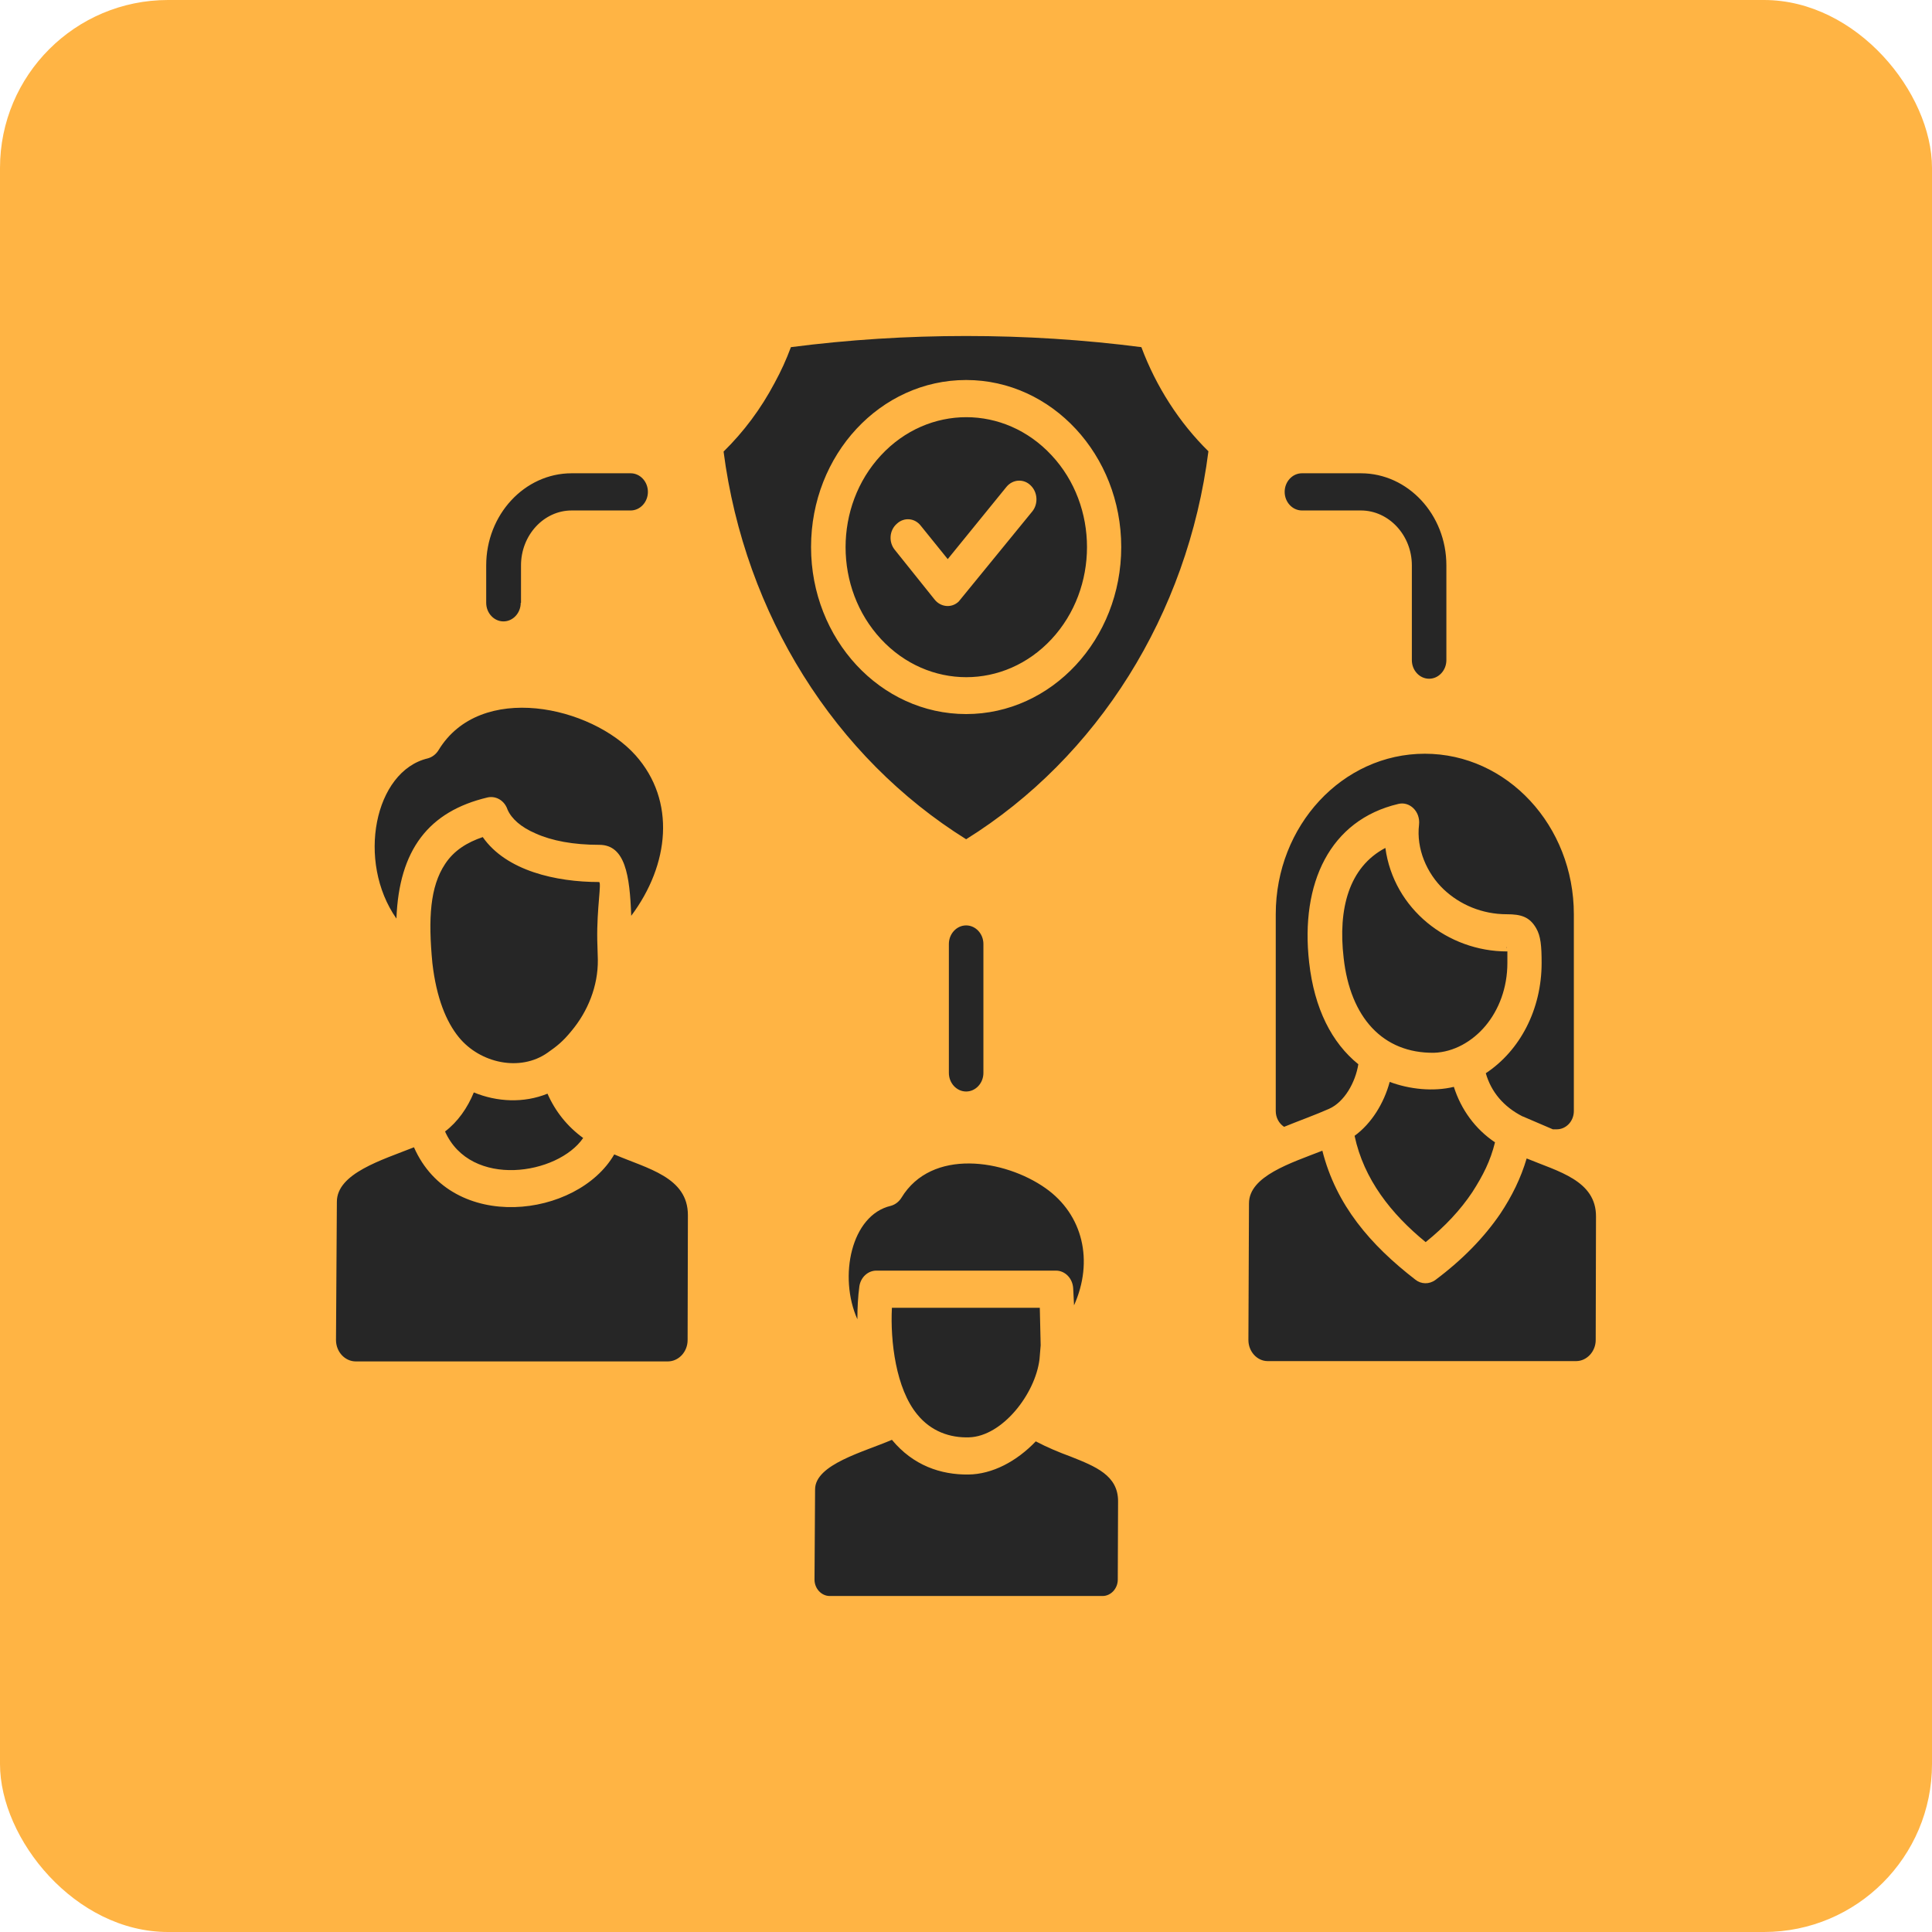 <svg xmlns="http://www.w3.org/2000/svg" width="184" height="184" viewBox="0 0 184 184" fill="none"><rect width="184" height="184" rx="16" fill="#FFB444"></rect><path d="M90.369 89.905C90.369 88.931 91.109 88.134 92.014 88.134C92.918 88.134 93.658 88.931 93.658 89.905V102.182C93.658 103.156 92.918 103.953 92.014 103.953C91.109 103.953 90.369 103.156 90.369 102.182V89.905ZM123.993 48.616C123.089 48.616 122.349 47.819 122.349 46.845C122.349 45.871 123.089 45.074 123.993 45.074H129.611C134.078 45.074 137.75 48.999 137.75 53.84V62.871C137.75 63.845 137.01 64.641 136.106 64.641C135.201 64.641 134.462 63.845 134.462 62.871V53.84C134.462 50.977 132.269 48.616 129.611 48.616H123.993ZM49.593 57.411C49.593 58.385 48.853 59.181 47.949 59.181C47.044 59.181 46.305 58.385 46.305 57.411V53.84C46.305 49.029 49.949 45.074 54.444 45.074H60.061C60.965 45.074 61.705 45.871 61.705 46.845C61.705 47.819 60.965 48.616 60.061 48.616H54.444C51.785 48.616 49.62 50.977 49.62 53.84V57.411H49.593ZM85.218 52.364C84.615 51.626 84.697 50.505 85.409 49.885C86.094 49.236 87.136 49.324 87.711 50.092L90.26 53.249L95.85 46.373C96.453 45.635 97.494 45.576 98.152 46.225C98.837 46.875 98.892 47.996 98.316 48.704L91.301 57.293C90.616 57.942 89.575 57.824 88.999 57.086L85.218 52.364ZM92.014 36.191C100.18 36.191 106.784 43.333 106.784 52.098C106.784 60.893 100.152 68.006 92.014 68.006C83.847 68.006 77.243 60.864 77.243 52.098C77.243 43.303 83.847 36.191 92.014 36.191ZM100.152 43.362C95.658 38.522 88.396 38.522 83.902 43.362C79.408 48.203 79.408 56.024 83.902 60.864C88.396 65.704 95.658 65.704 100.152 60.864C104.647 56.024 104.647 48.173 100.152 43.362ZM76.503 64.317C80.504 70.721 85.82 76.063 92.014 79.929C104.51 72.138 113.114 58.532 115.087 42.979C112.32 40.264 110.1 36.811 108.702 33.062C97.768 31.646 86.259 31.646 75.325 33.062C74.886 34.243 74.393 35.335 73.763 36.486C72.448 38.965 70.831 41.12 68.912 43.008C69.926 50.8 72.585 58.06 76.503 64.317ZM52.142 104.159C49.895 105.074 47.346 104.956 45.126 104.041C44.523 105.517 43.592 106.845 42.386 107.76C44.825 113.22 53.128 111.892 55.54 108.38C54.032 107.288 52.882 105.842 52.142 104.159ZM37.755 87.484C38.001 80.933 40.824 77.273 46.442 75.945C47.264 75.768 48.058 76.27 48.333 77.096C48.716 77.981 49.62 78.778 50.991 79.368C52.553 80.077 54.608 80.46 57.074 80.46C59.541 80.46 59.979 83.353 60.116 87.219C63.761 82.349 64.391 76.27 60.527 71.931C56.334 67.239 45.729 64.877 41.756 71.459C41.536 71.813 41.18 72.108 40.742 72.226C35.645 73.436 33.946 82.054 37.755 87.484ZM56.937 91.41L56.882 89.521C56.828 86.481 57.321 84.002 57.047 84.002C52.964 84.002 48.223 82.939 45.976 79.723C44.496 80.224 43.235 80.992 42.386 82.29C40.961 84.445 40.769 87.455 41.18 91.734C41.564 95.04 42.495 97.312 43.701 98.788C45.729 101.267 49.538 102.093 52.142 100.264C53.073 99.614 53.621 99.172 54.416 98.198C55.978 96.338 56.965 93.918 56.937 91.41ZM58.499 109.944C54.992 115.994 43.044 117.499 39.426 109.265C36.385 110.475 32.082 111.744 32.082 114.459L32 127.622C32 128.744 32.849 129.659 33.891 129.659H63.596C64.638 129.659 65.487 128.744 65.487 127.622L65.514 115.728C65.514 112.098 61.651 111.302 58.499 109.944ZM146.821 91.705C146.821 96.132 144.765 100.057 141.504 102.212C142.025 104.012 143.203 105.399 144.985 106.314C145.012 106.314 145.039 106.343 145.067 106.343L147.889 107.553H148.273C149.15 107.553 149.89 106.786 149.89 105.812V87.071C149.89 78.631 143.532 71.784 135.695 71.784C127.857 71.784 121.5 78.631 121.5 87.071V105.812C121.5 106.432 121.801 106.993 122.294 107.317C123.665 106.757 125.309 106.166 126.569 105.606C128.049 104.956 129.091 103.067 129.365 101.356C126.843 99.319 125.172 96.073 124.679 91.646C123.829 84.12 126.652 78.099 133.174 76.565C134.242 76.299 135.284 77.273 135.147 78.542C134.873 80.844 135.887 83.176 137.503 84.71C139.038 86.156 141.148 87.071 143.505 87.071C144.848 87.071 145.67 87.307 146.3 88.399C146.738 89.137 146.821 90.111 146.821 91.705ZM138.463 103.51C136.517 103.982 134.242 103.746 132.352 103.038C131.803 105.074 130.625 106.993 129.008 108.173C129.885 112.305 132.489 115.61 135.777 118.296C137.613 116.82 139.093 115.227 140.216 113.545C141.258 111.921 141.943 110.564 142.381 108.793C140.49 107.524 139.148 105.665 138.463 103.51ZM141.477 97.696C142.737 96.191 143.56 94.095 143.56 91.705C143.56 91.174 143.56 90.82 143.56 90.583C143.56 90.613 143.532 90.613 143.532 90.613C137.914 90.613 132.735 86.599 131.94 80.755C128.46 82.585 127.419 86.57 127.967 91.233C128.597 96.899 131.694 100.323 136.572 100.264C138.435 100.205 140.216 99.201 141.477 97.696ZM143.505 90.229C143.45 90.141 143.477 90.2 143.505 90.318V90.229ZM145.396 110.328C144.848 112.187 143.998 113.928 142.874 115.61C141.34 117.853 139.312 119.949 136.709 121.897C136.106 122.339 135.339 122.31 134.79 121.867C130.516 118.562 127.254 114.784 125.939 109.59C122.925 110.77 118.951 112.01 118.951 114.607L118.896 127.622C118.896 128.714 119.719 129.629 120.732 129.629H150.109C151.123 129.629 151.972 128.714 151.972 127.622L152 115.876C152.027 112.423 148.383 111.567 145.396 110.328ZM98.645 137.273C96.809 139.191 94.507 140.401 92.233 140.431C89.602 140.46 86.971 139.575 84.944 137.125C82.285 138.276 77.627 139.457 77.627 141.848L77.572 150.436C77.572 151.292 78.23 152 79.024 152H105.003C105.798 152 106.455 151.292 106.455 150.436L106.483 142.969C106.483 140.519 104.345 139.664 101.961 138.719C100.838 138.306 99.769 137.863 98.645 137.273ZM81.655 125.645C81.655 124.553 81.71 123.49 81.847 122.487C81.984 121.631 82.669 121.011 83.464 121.011H100.563C101.44 121.011 102.153 121.749 102.208 122.694C102.235 123.166 102.263 123.727 102.29 124.317C104.181 120.096 103.139 115.669 99.577 113.161C95.686 110.416 88.725 109.324 85.848 114.076C85.629 114.43 85.272 114.725 84.834 114.843C81.052 115.728 79.847 121.602 81.655 125.645ZM99.111 128.124L99.029 124.553H84.944C84.779 127.74 85.327 132.256 87.355 134.705C88.67 136.329 90.479 136.948 92.288 136.889C95.439 136.801 98.591 132.787 99.001 129.452L99.111 128.124Z" fill="#262626"></path></svg>